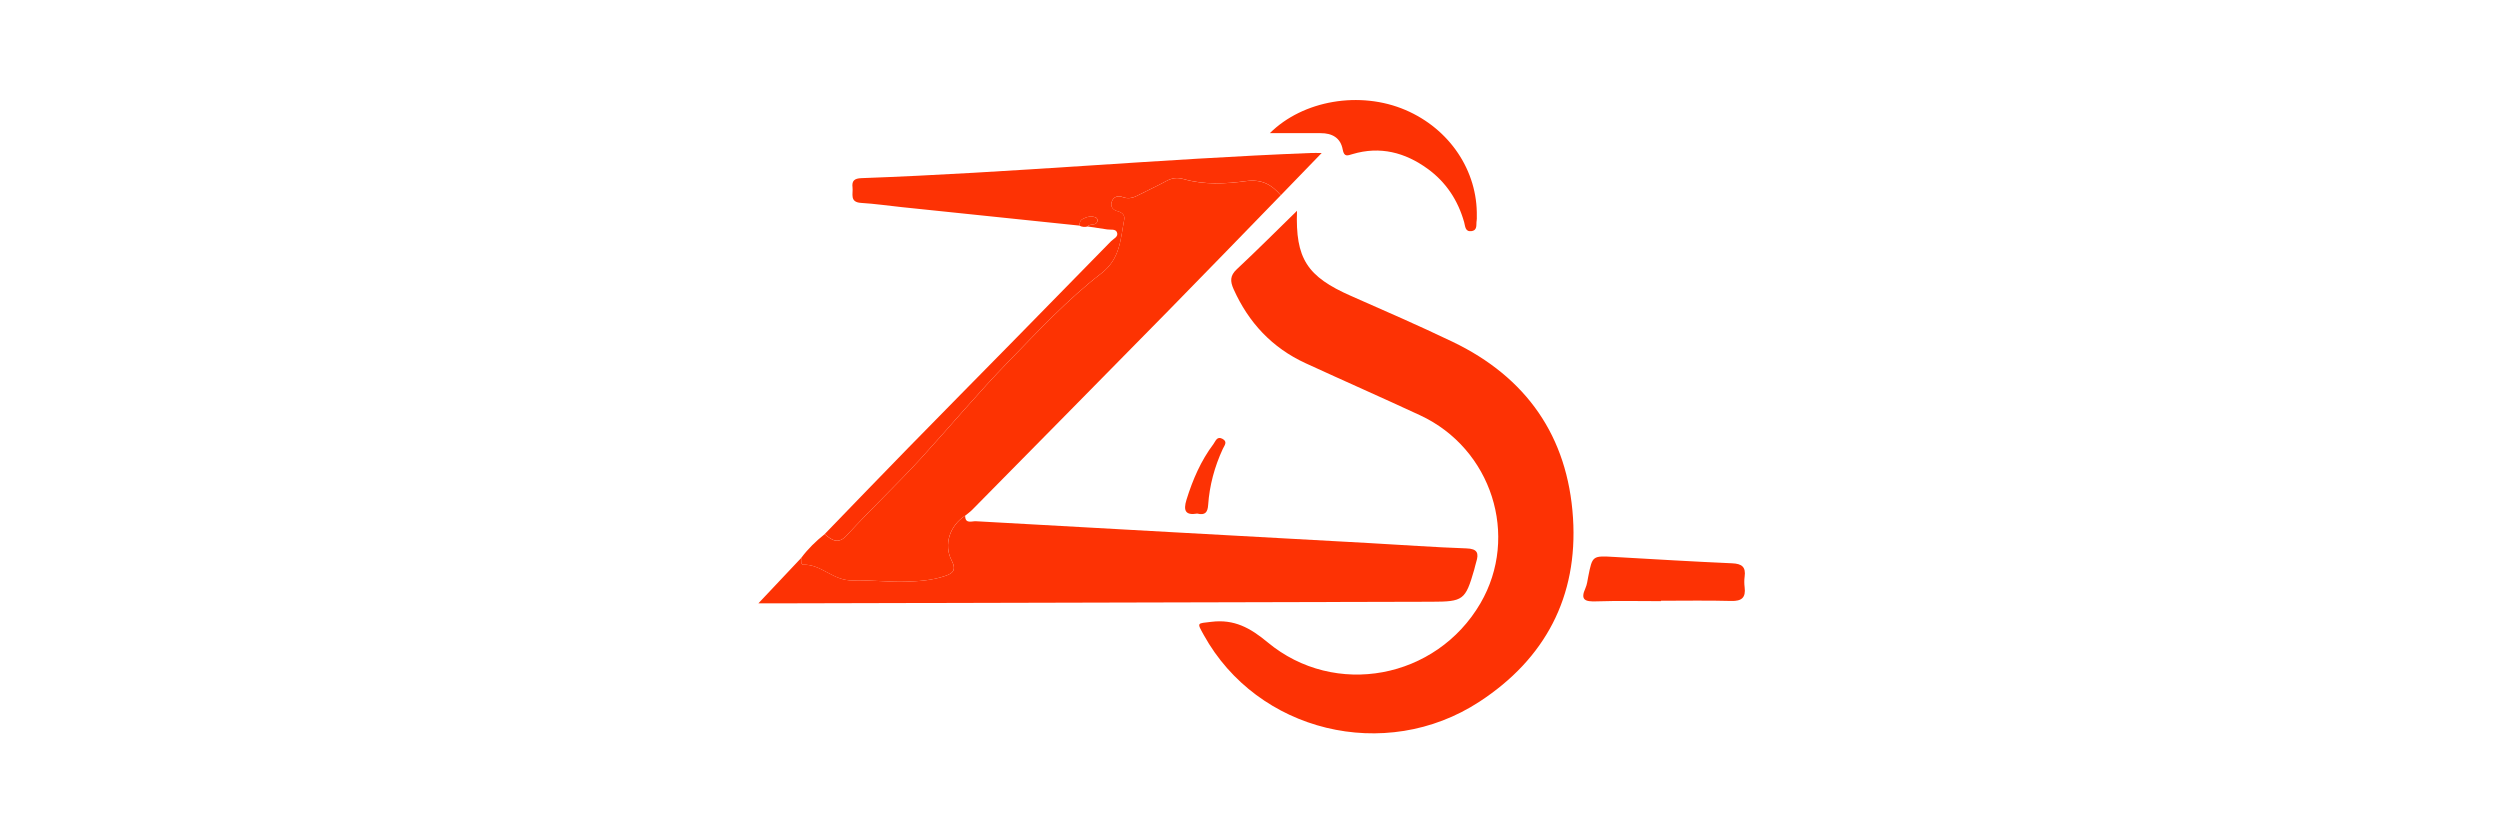 <svg width="300" height="100" viewBox="0 0 300 100" fill="none" xmlns="http://www.w3.org/2000/svg">
<g clip-path="url(#clip0_562_238)">
<path d="M155.641 25.291C155.437 31.027 156.832 33.186 162.126 35.513C166.194 37.302 170.272 39.081 174.283 41.001C183.168 45.254 188.137 52.366 188.761 62.151C189.363 71.587 185.434 79.049 177.52 84.212C166.21 91.591 150.882 87.813 144.458 76.209C143.602 74.662 143.624 74.831 145.368 74.618C148.1 74.283 150.026 75.34 152.108 77.072C160.196 83.798 172.351 81.475 177.648 72.402C182.362 64.326 179.01 53.827 170.406 49.832C165.847 47.715 161.244 45.69 156.676 43.589C152.652 41.739 149.828 38.712 148.026 34.685C147.616 33.765 147.587 33.084 148.408 32.317C150.863 30.021 153.241 27.64 155.644 25.291H155.641Z" fill="#FD3204"/>
<path d="M96.152 66.94C96.955 65.864 97.91 64.934 98.957 64.1C99.81 64.816 100.574 65.383 101.625 64.234C104.512 61.076 107.635 58.147 110.532 54.983C114.033 51.153 117.357 47.158 120.983 43.427C124.574 39.735 128.085 35.953 132.153 32.811C134.445 31.041 134.455 28.691 134.904 26.355C135.009 25.804 134.636 25.489 134.105 25.349C133.474 25.183 133.204 24.719 133.433 24.146C133.656 23.588 134.159 23.448 134.754 23.665C135.33 23.875 135.89 23.783 136.438 23.499C137.61 22.898 138.813 22.353 139.968 21.723C140.662 21.344 141.286 21.28 142.066 21.503C144.502 22.194 147.045 22.076 149.471 21.742C151.409 21.475 152.578 22.143 153.692 23.433C149.191 28.058 144.705 32.703 140.182 37.306C132.354 45.277 124.504 53.229 116.657 61.184C116.402 61.442 116.096 61.652 115.813 61.885C113.998 63.05 113.193 65.335 114.193 67.255C114.801 68.423 114.326 68.799 113.422 69.111C111.869 69.649 110.226 69.763 108.612 69.802C106.514 69.856 104.378 69.588 102.319 69.649C99.979 69.719 98.575 67.691 96.391 67.764C96.06 67.777 96.171 67.242 96.146 66.94H96.152Z" fill="#FD3302"/>
<path d="M96.152 66.94C96.178 67.242 96.067 67.777 96.397 67.764C98.581 67.691 99.985 69.716 102.325 69.649C104.385 69.588 106.521 69.856 108.619 69.802C110.232 69.76 111.875 69.646 113.429 69.111C114.333 68.799 114.807 68.423 114.199 67.255C113.199 65.335 114.005 63.05 115.819 61.885C115.813 62.913 116.631 62.521 117.096 62.547C132.86 63.438 148.624 64.301 164.388 65.173C168.25 65.386 172.108 65.673 175.972 65.807C177.309 65.851 177.481 66.383 177.144 67.453C177.048 67.755 176.988 68.07 176.902 68.373C175.848 72.021 175.59 72.199 171.796 72.209C145.46 72.269 119.124 72.339 92.791 72.403C92.208 72.403 91.629 72.403 91.005 72.403C92.749 70.55 94.453 68.745 96.156 66.94H96.152Z" fill="#FD3204"/>
<path d="M153.695 23.425C152.581 22.136 151.41 21.468 149.474 21.735C147.049 22.069 144.505 22.187 142.07 21.496C141.287 21.273 140.663 21.337 139.972 21.716C138.816 22.346 137.613 22.89 136.442 23.492C135.894 23.772 135.334 23.868 134.758 23.658C134.162 23.441 133.659 23.581 133.436 24.138C133.207 24.715 133.478 25.176 134.108 25.342C134.637 25.482 135.012 25.797 134.907 26.348C134.458 28.684 134.449 31.034 132.157 32.804C128.088 35.942 124.577 39.724 120.986 43.42C117.36 47.151 114.037 51.143 110.535 54.976C107.642 58.14 104.515 61.069 101.628 64.227C100.578 65.376 99.814 64.809 98.96 64.093C102.3 60.645 105.623 57.185 108.979 53.753C113.187 49.446 117.424 45.165 121.645 40.867C125.545 36.897 129.438 32.928 133.325 28.948C133.631 28.637 134.264 28.407 134.025 27.857C133.847 27.446 133.271 27.599 132.867 27.532C132.09 27.405 131.307 27.293 130.527 27.179C130.804 26.765 131.511 27.153 131.686 26.561C131.752 26.329 131.628 26.131 131.421 26.064C130.896 25.899 130.4 26.013 129.922 26.281C129.597 26.462 129.55 26.752 129.537 27.073C122.435 26.335 115.333 25.596 108.234 24.858C106.601 24.689 104.974 24.447 103.338 24.349C101.915 24.263 102.395 23.25 102.303 22.499C102.201 21.69 102.529 21.41 103.366 21.378C121.349 20.732 139.278 19.067 157.261 18.361C157.672 18.345 158.082 18.361 158.601 18.361C156.892 20.127 155.297 21.776 153.702 23.425H153.695Z" fill="#FD3204"/>
<path d="M152.377 15.985C156.357 12.028 163.204 10.866 168.657 13.2C173.958 15.469 177.329 20.502 177.217 25.981C177.214 26.14 177.23 26.302 177.201 26.455C177.109 26.936 177.338 27.62 176.587 27.732C175.807 27.846 175.833 27.143 175.699 26.669C174.957 24.033 173.521 21.852 171.306 20.248C168.597 18.284 165.608 17.51 162.31 18.49C161.695 18.675 161.294 18.872 161.125 17.943C160.871 16.536 159.849 15.969 158.461 15.979C156.462 15.988 154.463 15.979 152.377 15.979V15.985Z" fill="#FD3204"/>
<path d="M199.322 72.138C196.728 72.138 194.13 72.078 191.539 72.164C190.24 72.208 189.6 72.014 190.253 70.575C190.447 70.149 190.498 69.658 190.59 69.19C191.09 66.672 191.087 66.682 193.742 66.835C198.447 67.105 203.152 67.389 207.86 67.596C209.022 67.647 209.518 68.028 209.356 69.203C209.299 69.617 209.305 70.053 209.356 70.47C209.512 71.715 209.006 72.151 207.742 72.116C204.937 72.04 202.127 72.091 199.322 72.091C199.322 72.106 199.322 72.122 199.322 72.138Z" fill="#FD3204"/>
<path d="M143.674 61.627C142.28 61.866 141.961 61.312 142.382 59.959C143.127 57.562 144.104 55.295 145.616 53.283C145.867 52.946 146.033 52.306 146.689 52.656C147.36 53.013 146.921 53.465 146.737 53.866C145.747 56.002 145.142 58.243 144.979 60.586C144.919 61.484 144.613 61.863 143.674 61.63V61.627Z" fill="#FD3204"/>
<path d="M129.527 27.076C129.543 26.758 129.587 26.465 129.912 26.284C130.39 26.016 130.886 25.902 131.411 26.067C131.618 26.131 131.742 26.328 131.676 26.564C131.504 27.156 130.794 26.768 130.517 27.181C130.173 27.264 129.842 27.248 129.527 27.076Z" fill="#FD3302"/>
</g>
<defs>
<clipPath id="clip0_562_238">
<rect width="118.387" height="76" fill="white" transform="translate(91 12)"/>
</clipPath>
</defs>
</svg>
